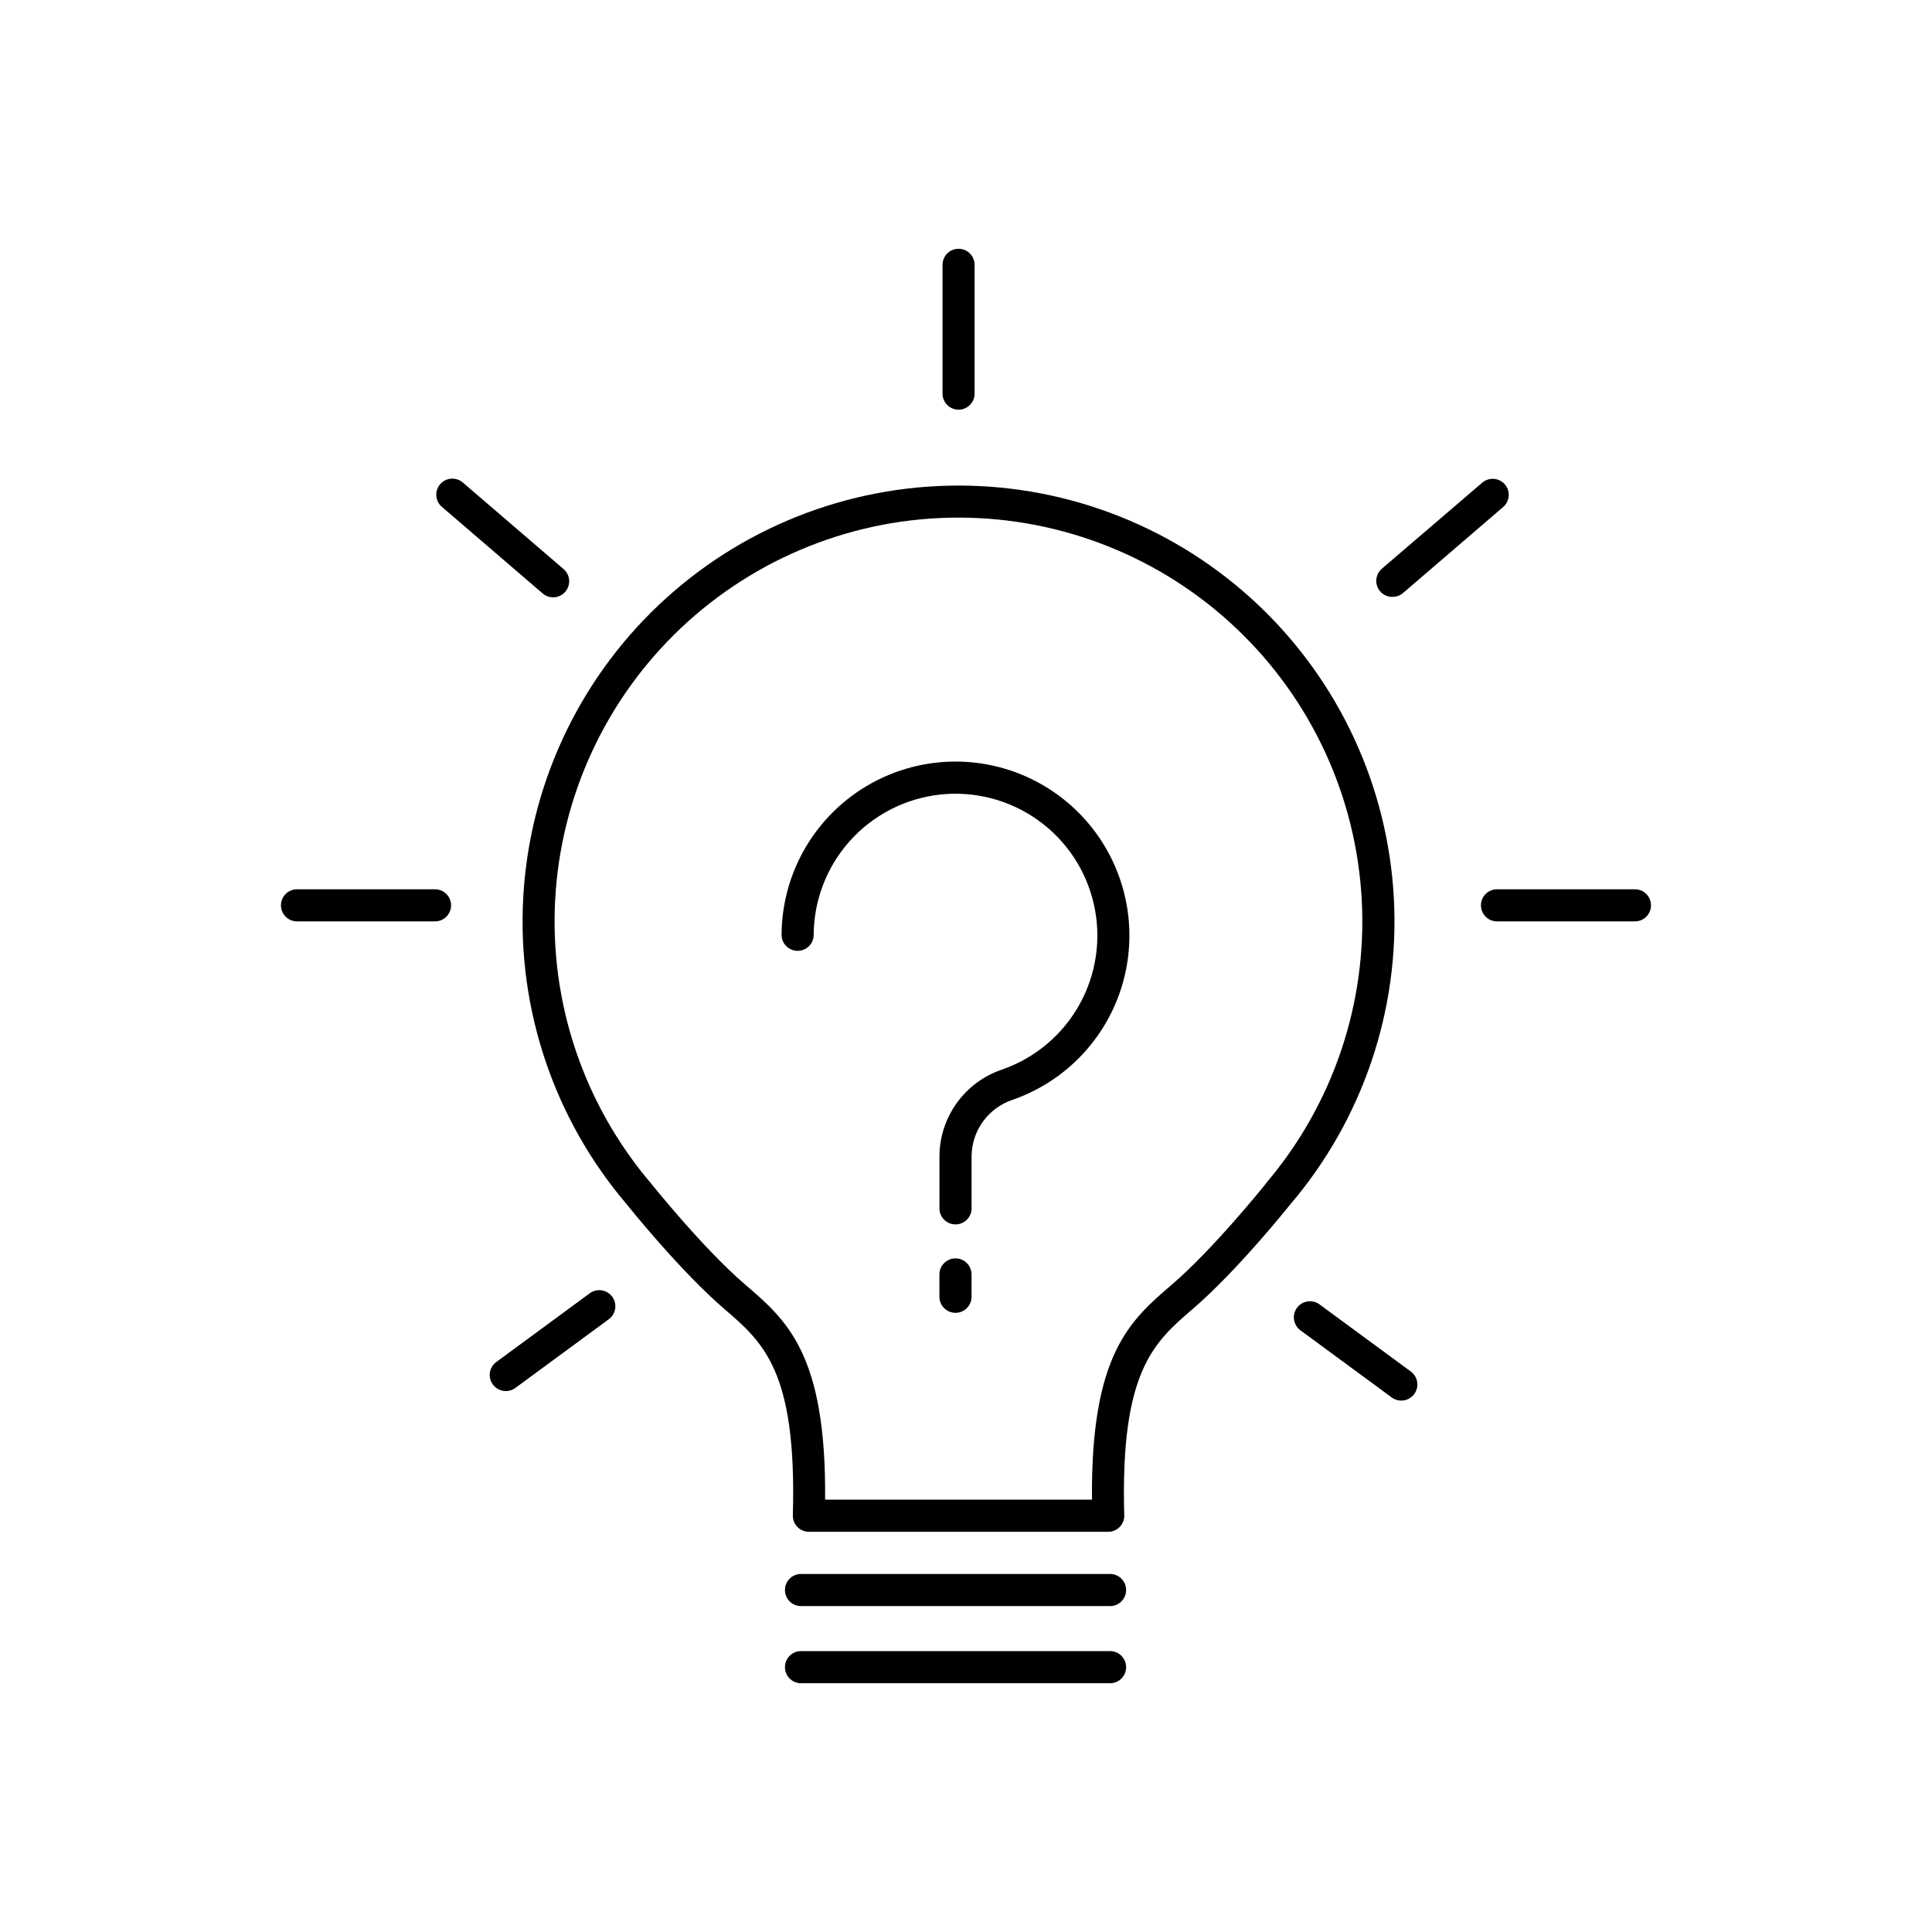 <?xml version="1.0" encoding="UTF-8"?>
<!-- Uploaded to: ICON Repo, www.iconrepo.com, Generator: ICON Repo Mixer Tools -->
<svg fill="#000000" width="800px" height="800px" version="1.1" viewBox="144 144 512 512" xmlns="http://www.w3.org/2000/svg">
 <g>
  <path d="m398.03 252.57c2.344-0.004 4.246-1.906 4.25-4.25v-34.137c0-2.348-1.902-4.25-4.25-4.25s-4.25 1.902-4.25 4.25v34.137c0 2.348 1.902 4.25 4.25 4.25z"/>
  <path d="m513.01 302.17c1.012 0.016 1.996-0.336 2.773-0.984l26.566-22.82 0.004 0.004c1.781-1.531 1.984-4.215 0.457-6-1.531-1.781-4.215-1.984-6-0.457l-26.605 22.801c-1.352 1.156-1.84 3.035-1.219 4.707 0.617 1.668 2.215 2.773 3.992 2.769z"/>
  <path d="m287.66 301.14c0.844 0.797 1.98 1.215 3.144 1.152 1.16-0.059 2.246-0.594 3.004-1.477 0.762-0.883 1.125-2.035 1.012-3.191-0.113-1.16-0.695-2.219-1.613-2.938l-26.566-22.82c-0.855-0.734-1.969-1.098-3.094-1.012s-2.168 0.613-2.902 1.469c-1.531 1.785-1.328 4.469 0.457 6z"/>
  <path d="m577.3 379.67h-36.586c-2.348 0-4.25 1.902-4.25 4.25 0 2.352 1.902 4.254 4.25 4.254h36.566c2.348 0 4.25-1.902 4.25-4.254 0-2.348-1.902-4.25-4.25-4.25z"/>
  <path d="m259.29 379.67h-36.586c-2.348 0-4.25 1.902-4.25 4.25 0 2.352 1.902 4.254 4.25 4.254h36.586c2.348 0 4.25-1.902 4.25-4.254 0-2.348-1.902-4.25-4.25-4.25z"/>
  <path d="m517.87 507.46-24.195-17.789c-1.902-1.391-4.57-0.977-5.965 0.922-1.391 1.902-0.977 4.574 0.926 5.965l24.195 17.789h0.004c1.898 1.395 4.57 0.98 5.961-0.922 1.391-1.902 0.977-4.574-0.926-5.965z"/>
  <path d="m300.29 486.74-24.758 18.195c-1.902 1.391-2.316 4.059-0.926 5.961 1.395 1.902 4.062 2.316 5.965 0.926l24.758-18.203c1.902-1.391 2.316-4.062 0.926-5.965-1.395-1.902-4.062-2.316-5.965-0.922z"/>
  <path d="m438.38 561.12h-82.301c-2.273 0.105-4.059 1.98-4.059 4.254s1.785 4.148 4.059 4.254h82.301c2.269-0.105 4.055-1.98 4.055-4.254s-1.785-4.148-4.055-4.254z"/>
  <path d="m438.38 581.56h-82.301c-2.273 0.109-4.059 1.98-4.059 4.254s1.785 4.148 4.059 4.258h82.301c2.269-0.109 4.055-1.984 4.055-4.258s-1.785-4.144-4.055-4.254z"/>
  <path d="m402.45 346.12c-13.051-1.484-26.113 2.668-35.914 11.414-9.801 8.746-15.406 21.258-15.41 34.391 0.105 2.269 1.98 4.055 4.254 4.055 2.273 0 4.148-1.785 4.254-4.055 0.004-9.246 3.414-18.168 9.578-25.055 6.168-6.891 14.656-11.266 23.844-12.293 9.188-1.023 18.434 1.371 25.965 6.734 7.535 5.359 12.824 13.309 14.867 22.328 2.039 9.016 0.684 18.469-3.805 26.551-4.492 8.082-11.805 14.227-20.539 17.258-4.797 1.621-8.973 4.695-11.945 8.797-2.969 4.102-4.59 9.027-4.633 14.09v13.68c-0.059 1.164 0.367 2.297 1.168 3.141 0.805 0.844 1.922 1.324 3.086 1.324s2.281-0.48 3.086-1.324c0.801-0.844 1.227-1.977 1.168-3.141v-13.68c0.043-3.293 1.105-6.492 3.047-9.152 1.938-2.664 4.656-4.656 7.777-5.707 13.262-4.594 23.707-14.98 28.375-28.215 4.672-13.234 3.059-27.875-4.379-39.773-7.438-11.902-19.891-19.766-33.836-21.367z"/>
  <path d="m397.21 477.49c-2.348 0-4.254 1.902-4.254 4.25v5.707c-0.055 1.164 0.371 2.301 1.172 3.144 0.805 0.844 1.922 1.324 3.086 1.324s2.281-0.48 3.086-1.324c0.801-0.844 1.227-1.98 1.168-3.144v-5.707c0-1.129-0.449-2.211-1.246-3.008-0.801-0.797-1.883-1.246-3.012-1.242z"/>
  <path d="m398.03 272.68c-29.562-0.004-58.004 11.324-79.465 31.656-21.461 20.328-34.312 48.113-35.91 77.633s8.184 58.527 27.324 81.055c0.582 0.727 14.289 17.84 26.016 27.898 10.301 8.855 19.199 16.441 18.117 54.652v-0.004c-0.031 1.148 0.402 2.262 1.203 3.086 0.801 0.82 1.902 1.285 3.051 1.285h79.32c1.148 0.004 2.25-0.465 3.047-1.289 0.809-0.82 1.242-1.934 1.203-3.082-1.074-38.207 7.871-45.824 18.117-54.652 11.711-10.035 25.418-27.148 25.91-27.77l-0.004 0.004c19.184-22.516 29-51.531 27.43-81.066-1.57-29.535-14.41-57.348-35.871-77.699-21.461-20.355-49.91-31.703-79.488-31.707zm81.398 185.04c-0.137 0.168-13.777 17.211-24.887 26.727-11.039 9.465-21.5 18.43-21.156 56.973l-70.723-0.004c0.344-38.543-10.117-47.508-21.188-56.992-11.07-9.484-24.746-26.566-24.965-26.832h0.004c-17.77-20.867-26.855-47.754-25.391-75.121 1.469-27.367 13.379-53.129 33.273-71.977 19.898-18.848 46.27-29.344 73.676-29.324 27.406 0.016 53.762 10.547 73.633 29.422 19.875 18.871 31.75 44.648 33.18 72.02 1.43 27.371-7.691 54.246-25.488 75.086z"/>
 </g>
</svg>